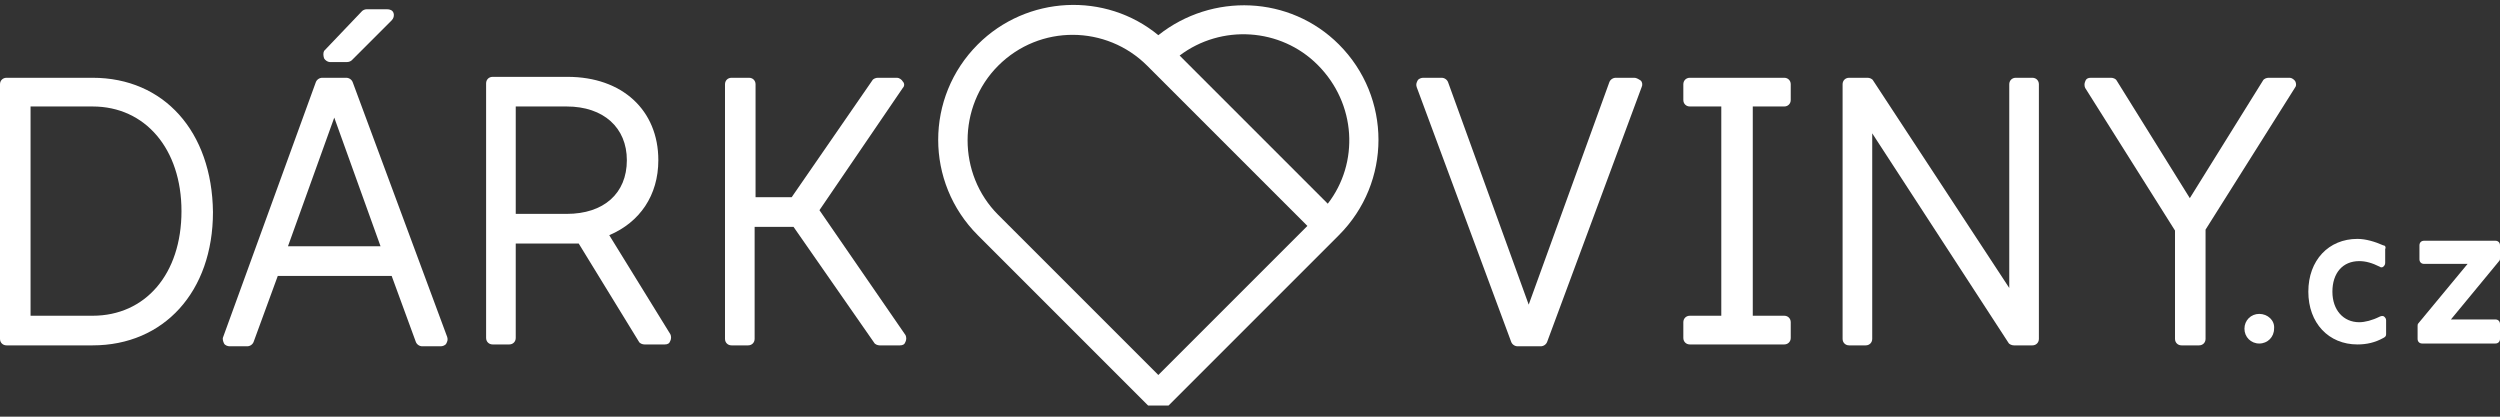 <?xml version="1.0" encoding="utf-8"?>
<!-- Generator: Adobe Illustrator 27.6.1, SVG Export Plug-In . SVG Version: 6.00 Build 0)  -->
<svg version="1.1" id="Layer_1" xmlns="http://www.w3.org/2000/svg" xmlns:xlink="http://www.w3.org/1999/xlink" x="0px" y="0px"
	 viewBox="0 0 270 45" style="enable-background:new 0 0 270 45;" xml:space="preserve">
<rect x="0" y="0" width="270" height="45" fill="#333333" stroke="none"/>
<style type="text/css">
	.st0{fill:#FFFFFF;}
</style>
<path class="st0" d="M244,33.9c-0.9,0-1.6,0.7-1.6,1.6c0,0.9,0.7,1.6,1.6,1.6c0.9,0,1.6-0.7,1.6-1.6C245.7,34.6,244.9,33.9,244,33.9
	"/>
<path class="st0" d="M257.4,26.5c-0.9-0.4-1.9-0.7-2.8-0.7c-3.1,0-5.3,2.3-5.3,5.7c0,3.4,2.2,5.7,5.3,5.7c1,0,1.9-0.2,2.8-0.7
	c0.2-0.1,0.3-0.2,0.3-0.4v-1.5c0-0.2-0.1-0.3-0.2-0.4c-0.1-0.1-0.3-0.1-0.5,0c-0.8,0.4-1.6,0.6-2.2,0.6c-1.7,0-2.9-1.3-2.9-3.3
	c0-2,1.1-3.3,2.9-3.3c0.7,0,1.4,0.2,2.2,0.6c0.1,0.1,0.3,0.1,0.4,0c0.1-0.1,0.2-0.2,0.2-0.4v-1.5C257.7,26.7,257.6,26.5,257.4,26.5"
	/>
<path class="st0" d="M269.5,26h-7.7c-0.3,0-0.5,0.2-0.5,0.5V28c0,0.3,0.2,0.5,0.5,0.5h4.7l-5.3,6.4c-0.1,0.1-0.1,0.2-0.1,0.3v1.4
	c0,0.3,0.2,0.5,0.5,0.5h7.9c0.3,0,0.5-0.2,0.5-0.5V35c0-0.3-0.2-0.5-0.5-0.5h-4.8l5.2-6.3c0.1-0.1,0.1-0.2,0.1-0.3v-1.4
	C270,26.2,269.8,26,269.5,26"/>
<path class="st0" d="M10,8.4H0.7C0.3,8.4,0,8.7,0,9.1v27.5c0,0.4,0.3,0.7,0.7,0.7H10c7.7,0,13-5.8,13-14.4
	C22.9,14.2,17.7,8.4,10,8.4 M19.6,22.8c0,6.8-3.9,11.3-9.6,11.3H3.3V11.5h6.7C15.7,11.5,19.6,16.1,19.6,22.8"/>
<path class="st0" d="M38.1,8.9c-0.1-0.3-0.4-0.5-0.7-0.5h-2.6c-0.3,0-0.6,0.2-0.7,0.5l-10,27.5c-0.1,0.2,0,0.5,0.1,0.7
	c0.1,0.2,0.4,0.3,0.6,0.3h1.9c0.3,0,0.6-0.2,0.7-0.5l2.6-7.1h12.3l2.6,7.1c0.1,0.3,0.4,0.5,0.7,0.5h2c0.2,0,0.5-0.1,0.6-0.3
	c0.1-0.2,0.2-0.4,0.1-0.7L38.1,8.9z M41.1,26.6h-10l5-13.9L41.1,26.6z"/>
<path class="st0" d="M65.8,25.4c3.3-1.4,5.3-4.3,5.3-8.1c0-5.4-3.9-9-9.8-9h-8.1c-0.4,0-0.7,0.3-0.7,0.7v27.5c0,0.4,0.3,0.7,0.7,0.7
	H55c0.4,0,0.7-0.3,0.7-0.7V26.3h5.6c0.4,0,0.8,0,1.2,0L69,36.9c0.1,0.2,0.4,0.3,0.6,0.3h2.2c0.3,0,0.5-0.1,0.6-0.4
	c0.1-0.2,0.1-0.5,0-0.7L65.8,25.4z M67.7,17.3c0,3.6-2.5,5.8-6.5,5.8h-5.5V11.5h5.5C65.2,11.5,67.7,13.8,67.7,17.3"/>
<path class="st0" d="M88.5,22.7l9-13.2c0.2-0.2,0.2-0.5,0-0.7c-0.1-0.2-0.4-0.4-0.6-0.4h-2.1c-0.2,0-0.5,0.1-0.6,0.3l-8.7,12.6h-3.9
	V9.1c0-0.4-0.3-0.7-0.7-0.7H79c-0.4,0-0.7,0.3-0.7,0.7v27.5c0,0.4,0.3,0.7,0.7,0.7h1.8c0.4,0,0.7-0.3,0.7-0.7V24.5h4.2L94.4,37
	c0.1,0.2,0.4,0.3,0.6,0.3h2.2c0.3,0,0.5-0.1,0.6-0.4c0.1-0.2,0.1-0.5,0-0.7L88.5,22.7z"/>
<path class="st0" d="M176.5,8.4h-2c-0.3,0-0.6,0.2-0.7,0.5l-8.7,24l-8.7-24c-0.1-0.3-0.4-0.5-0.7-0.5h-2c-0.2,0-0.5,0.1-0.6,0.3
	c-0.1,0.2-0.2,0.4-0.1,0.7l10.2,27.5c0.1,0.3,0.4,0.5,0.7,0.5h2.5c0.3,0,0.6-0.2,0.7-0.5l10.2-27.5c0.1-0.2,0.1-0.5-0.1-0.7
	C176.9,8.5,176.7,8.4,176.5,8.4"/>
<path class="st0" d="M192.7,8.4h-10.2c-0.4,0-0.7,0.3-0.7,0.7v1.7c0,0.4,0.3,0.7,0.7,0.7h3.4v22.6h-3.4c-0.4,0-0.7,0.3-0.7,0.7v1.7
	c0,0.4,0.3,0.7,0.7,0.7h10.2c0.4,0,0.7-0.3,0.7-0.7v-1.7c0-0.4-0.3-0.7-0.7-0.7h-3.4V11.5h3.4c0.4,0,0.7-0.3,0.7-0.7V9.1
	C193.4,8.7,193.1,8.4,192.7,8.4"/>
<path class="st0" d="M219.5,8.4h-1.8c-0.4,0-0.7,0.3-0.7,0.7v22L202.3,8.7c-0.1-0.2-0.4-0.3-0.6-0.3h-2c-0.4,0-0.7,0.3-0.7,0.7v27.5
	c0,0.4,0.3,0.7,0.7,0.7h1.8c0.4,0,0.7-0.3,0.7-0.7V14.4L216.9,37c0.1,0.2,0.4,0.3,0.6,0.3h2c0.4,0,0.7-0.3,0.7-0.7V9.1
	C220.2,8.7,219.9,8.4,219.5,8.4"/>
<path class="st0" d="M247.9,8.8c-0.1-0.2-0.4-0.4-0.6-0.4H245c-0.2,0-0.5,0.1-0.6,0.3l-7.9,12.7l-7.9-12.7c-0.1-0.2-0.4-0.3-0.6-0.3
	h-2.2c-0.3,0-0.5,0.1-0.6,0.4c-0.1,0.2-0.1,0.5,0,0.7l9.7,15.4v11.7c0,0.4,0.3,0.7,0.7,0.7h1.9c0.4,0,0.7-0.3,0.7-0.7V24.8l9.7-15.4
	C248,9.3,248,9,247.9,8.8"/>
<path class="st0" d="M125.1,3.8c-5.7-4.7-14.2-4.3-19.5,1c-5.7,5.7-5.7,14.9,0,20.6L124,43.8h2.2l18.4-18.4c5.7-5.7,5.7-14.9,0-20.6
	C139.3-0.5,130.9-0.8,125.1,3.8 M125.1,40.5l-17.3-17.3c-4.4-4.4-4.4-11.7,0-16.1c4.5-4.5,11.7-4.4,16.1,0l17.3,17.3L125.1,40.5z
	 M143.4,22l-16-16c4.5-3.4,10.9-3,14.9,1C146.5,11.2,146.8,17.6,143.4,22"/>
<path class="st0" d="M35.6,6.7h1.9c0.2,0,0.4-0.1,0.5-0.2l4.3-4.3c0.2-0.2,0.3-0.5,0.2-0.8c-0.1-0.3-0.4-0.4-0.7-0.4h-2.2
	c-0.2,0-0.4,0.1-0.5,0.2l-4.1,4.3C34.9,5.7,34.9,6,35,6.3C35.1,6.5,35.4,6.7,35.6,6.7"/>
</svg>
